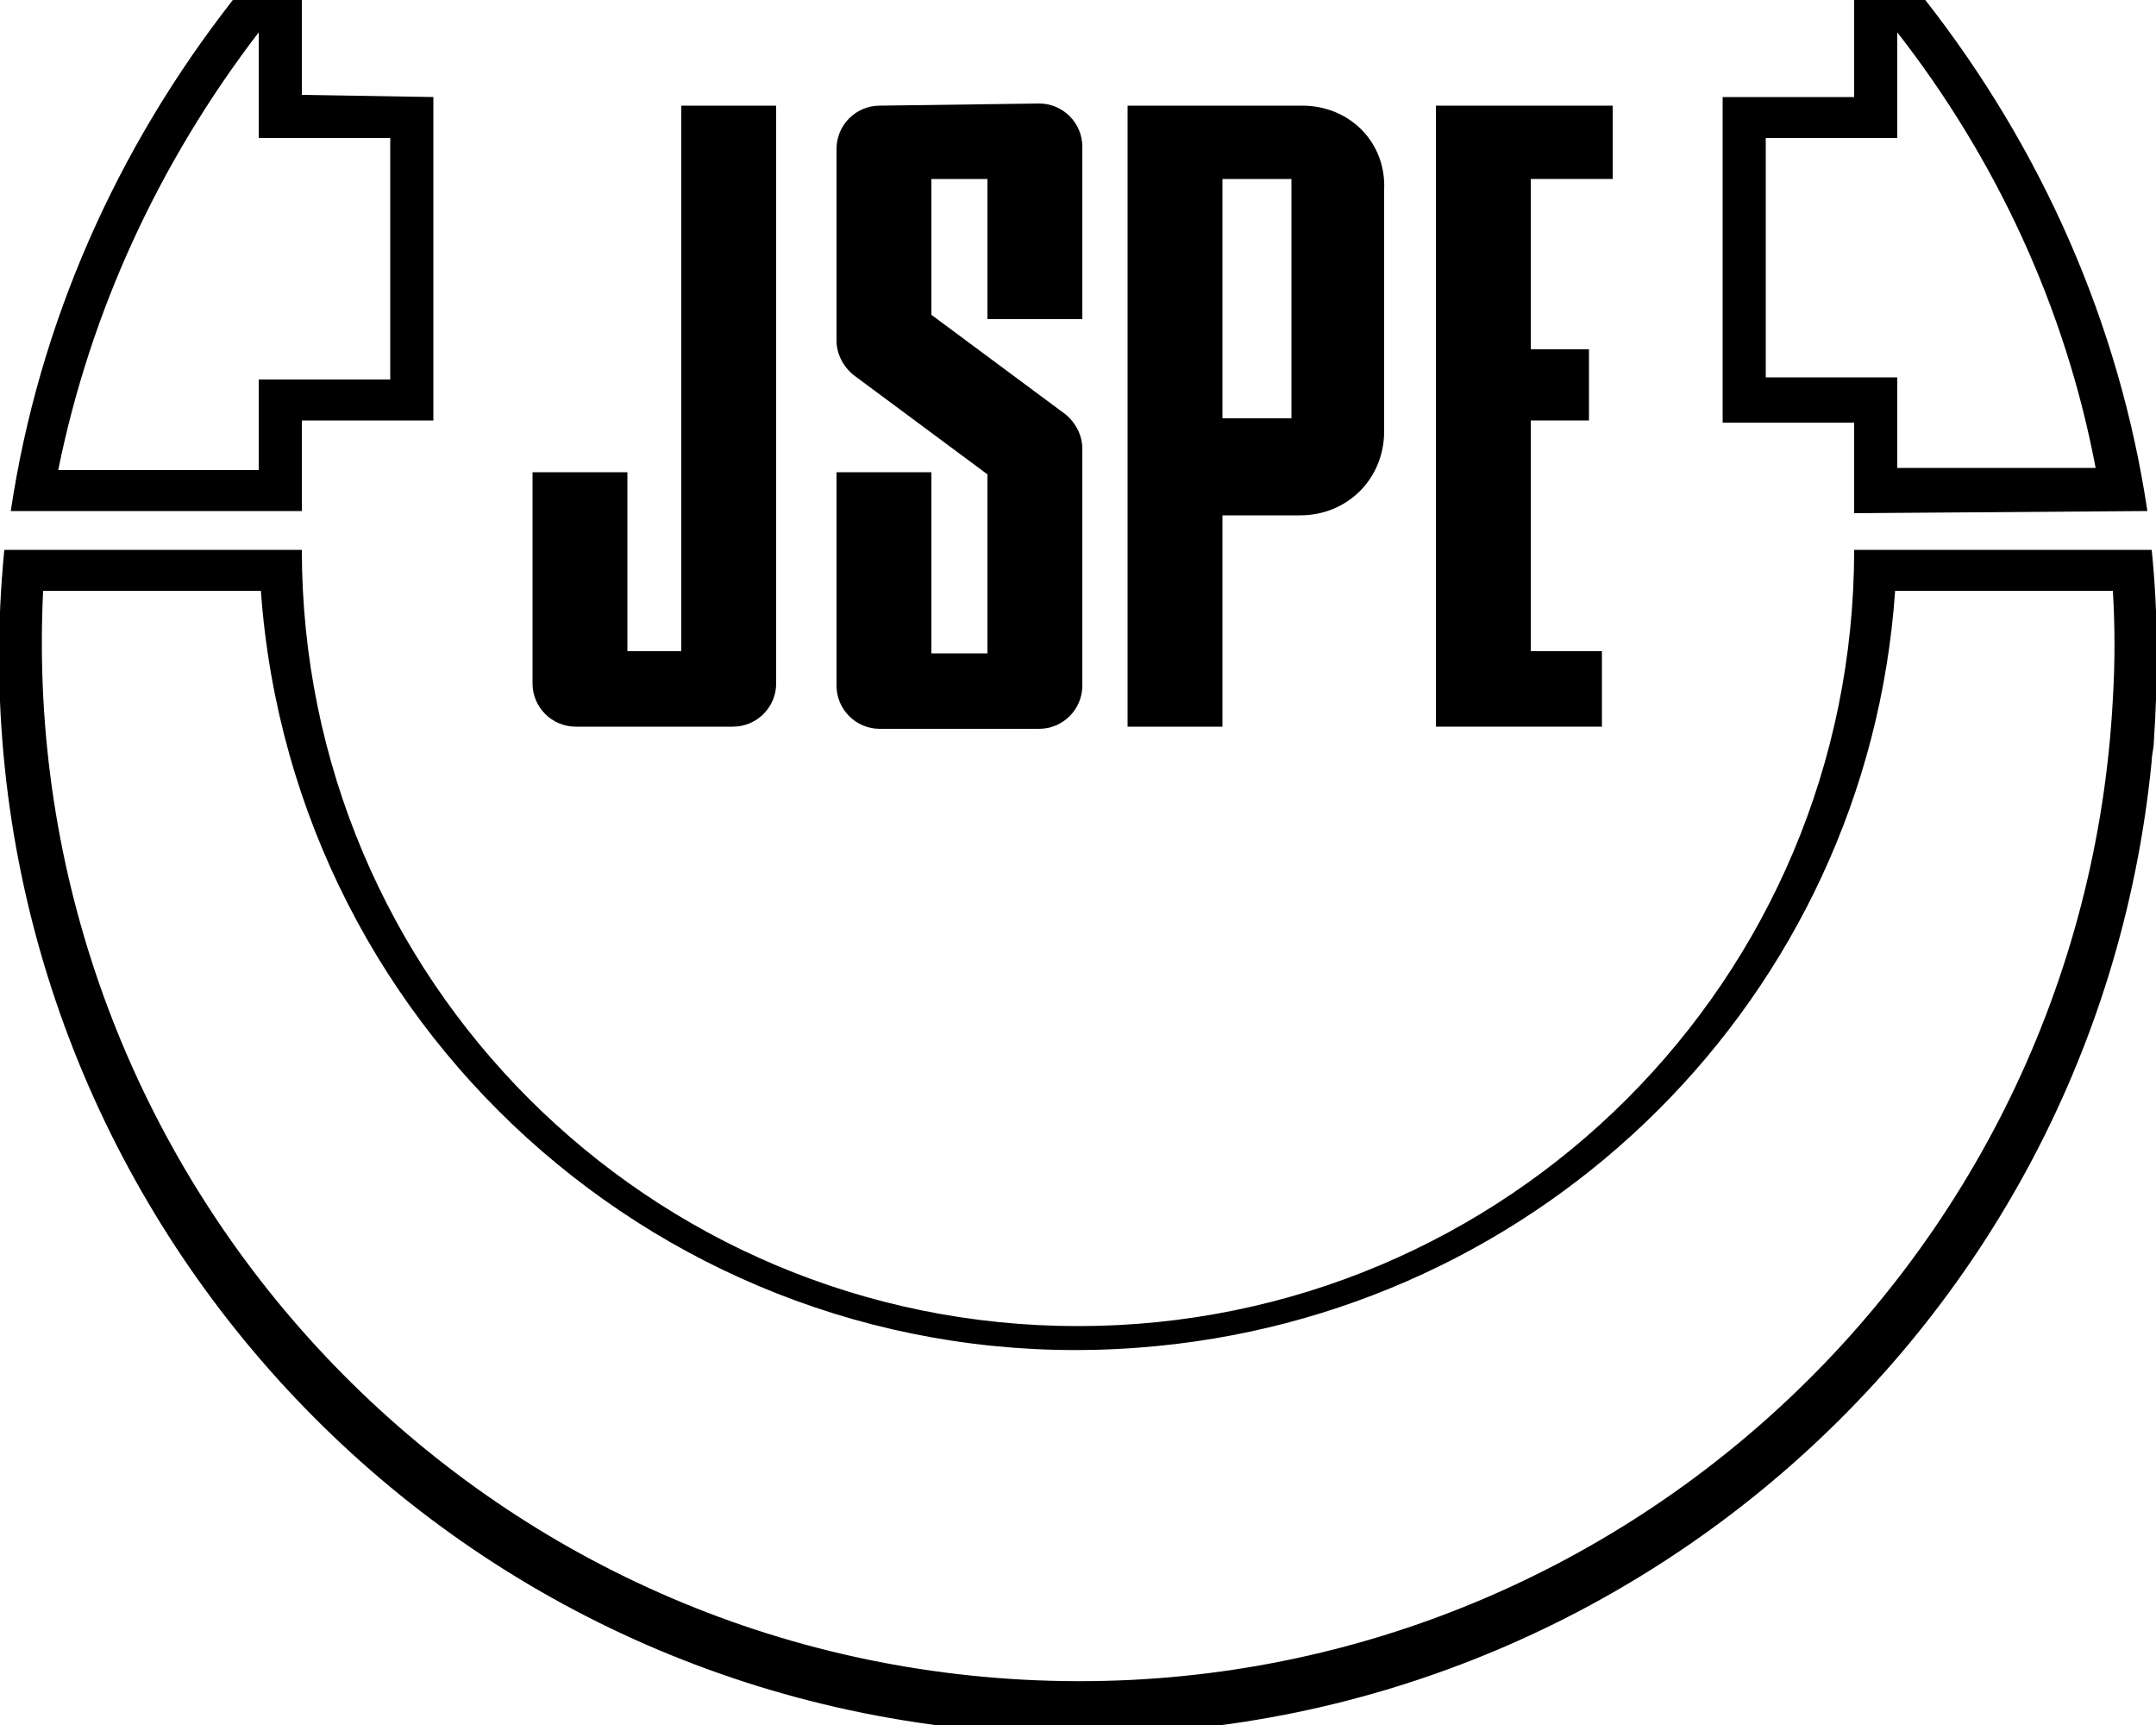 <?xml version="1.0" encoding="utf-8"?>
<!-- Generator: Adobe Illustrator 26.0.2, SVG Export Plug-In . SVG Version: 6.00 Build 0)  -->
<svg version="1.1" id="レイヤー_1" xmlns="http://www.w3.org/2000/svg" xmlns:xlink="http://www.w3.org/1999/xlink" x="0px"
	 y="0px" viewBox="0 0 100 80" style="enable-background:new 0 0 100 80;" xml:space="preserve" width="100" height="80">
<style type="text/css">
	.st0{fill:none;stroke:#00FFFF;stroke-width:5.000000e-02;stroke-linecap:round;stroke-linejoin:round;}
</style>
<path class="st0" d="M12.1,27.4"/>
<path class="st0" d="M2,27.4"/>
<line class="st0" x1="13.9" y1="19.5" x2="14" y2="19.5"/>
<path class="st0" d="M86,19.5"/>
<path d="M26.7,33.7c-1.1,0-2-0.9-2-2v-9.8h4.4v8.3h2.5V4.9H36v26.8c0,1.1-0.9,2-2,2L26.7,33.7z"/>
<path class="st0" d="M48.2,33.7"/>
<path class="st0" d="M38.8,21.8"/>
<path class="st0" d="M45.8,30.2"/>
<path class="st0" d="M45.8,21.9"/>
<path class="st0" d="M43.2,14.6"/>
<path class="st0" d="M49.4,19.2"/>
<path class="st0" d="M50.2,31.7"/>
<path class="st0" d="M43.2,30.2"/>
<path class="st0" d="M43.2,21.8"/>
<path d="M40.8,4.9c-1.1,0-2,0.9-2,2v8.9c0,0.6,0.3,1.2,0.8,1.6l6.2,4.6v8.3h-2.6v-8.4h-4.4v9.9c0,1.1,0.9,2,2,2h7.4c1.1,0,2-0.9,2-2
	V20.8c0-0.6-0.3-1.2-0.8-1.6l-6.2-4.6V8.3h2.6v6.5h4.4v-8c0-1.1-0.9-2-2-2L40.8,4.9z"/>
<path class="st0" d="M71,30.2"/>
<path class="st0" d="M74.3,33.7"/>
<path class="st0" d="M66.6,33.7"/>
<path class="st0" d="M56.7,33.7"/>
<path class="st0" d="M52.3,33.7"/>
<path class="st0" d="M74.8,8.3"/>
<path class="st0" d="M71,8.3"/>
<path class="st0" d="M56.8,23.9"/>
<path class="st0" d="M60.4,23.9"/>
<path class="st0" d="M64.3,19.9"/>
<path class="st0" d="M64.3,8.8"/>
<path class="st0" d="M71,16.2"/>
<polyline points="74.3,30.2 74.3,33.7 66.6,33.7 66.6,4.9 74.8,4.9 74.8,8.3 71,8.3 71,16.2 73.7,16.2 73.7,19.5 71,19.5 71,30.2 
	74.3,30.2 "/>
<path d="M14,4.4V0h-3.2c-5.4,6.9-9,15-10.3,23.7H14v-4.2h6.1V4.5L14,4.4z M18.1,17.6H12v4.2H2.7C4.2,14.4,7.4,7.5,12,1.5v4.9h6.1
	L18.1,17.6z"/>
<path d="M99.6,23.7C98.3,15,94.7,6.9,89.3,0H86v4.5h-6.1v15.1H86v4.2L99.6,23.7z M81.9,17.6V6.4H88V1.5c4.6,5.9,7.8,12.8,9.2,20.2
	H88v-4.2H81.9z"/>
<path d="M60.4,4.9h-8.1v28.8h4.4v-9.8h3.6c2.2,0,3.9-1.7,3.9-3.9V8.8C64.3,6.6,62.6,4.9,60.4,4.9z M59.9,19.4h-3.2V8.3h3.2V19.4z"/>
<path d="M99.8,25.5H86c0,19.9-16.1,36-36,36s-36-16.1-36-36H0.2c-2.7,27.5,17.4,52,44.9,54.7s52-17.4,54.7-44.9
	c0-0.3,0.1-0.6,0.1-0.9C100.1,31.4,100.1,28.4,99.8,25.5z M98,32.4c-1.4,26.5-24,46.9-50.5,45.5C21,76.5,0.7,53.9,2,27.4h10.1
	c1.5,20.9,19.7,36.7,40.7,35.1c18.8-1.4,33.8-16.3,35.1-35.1H98C98.1,29.1,98.1,30.7,98,32.4z"/>
</svg>
